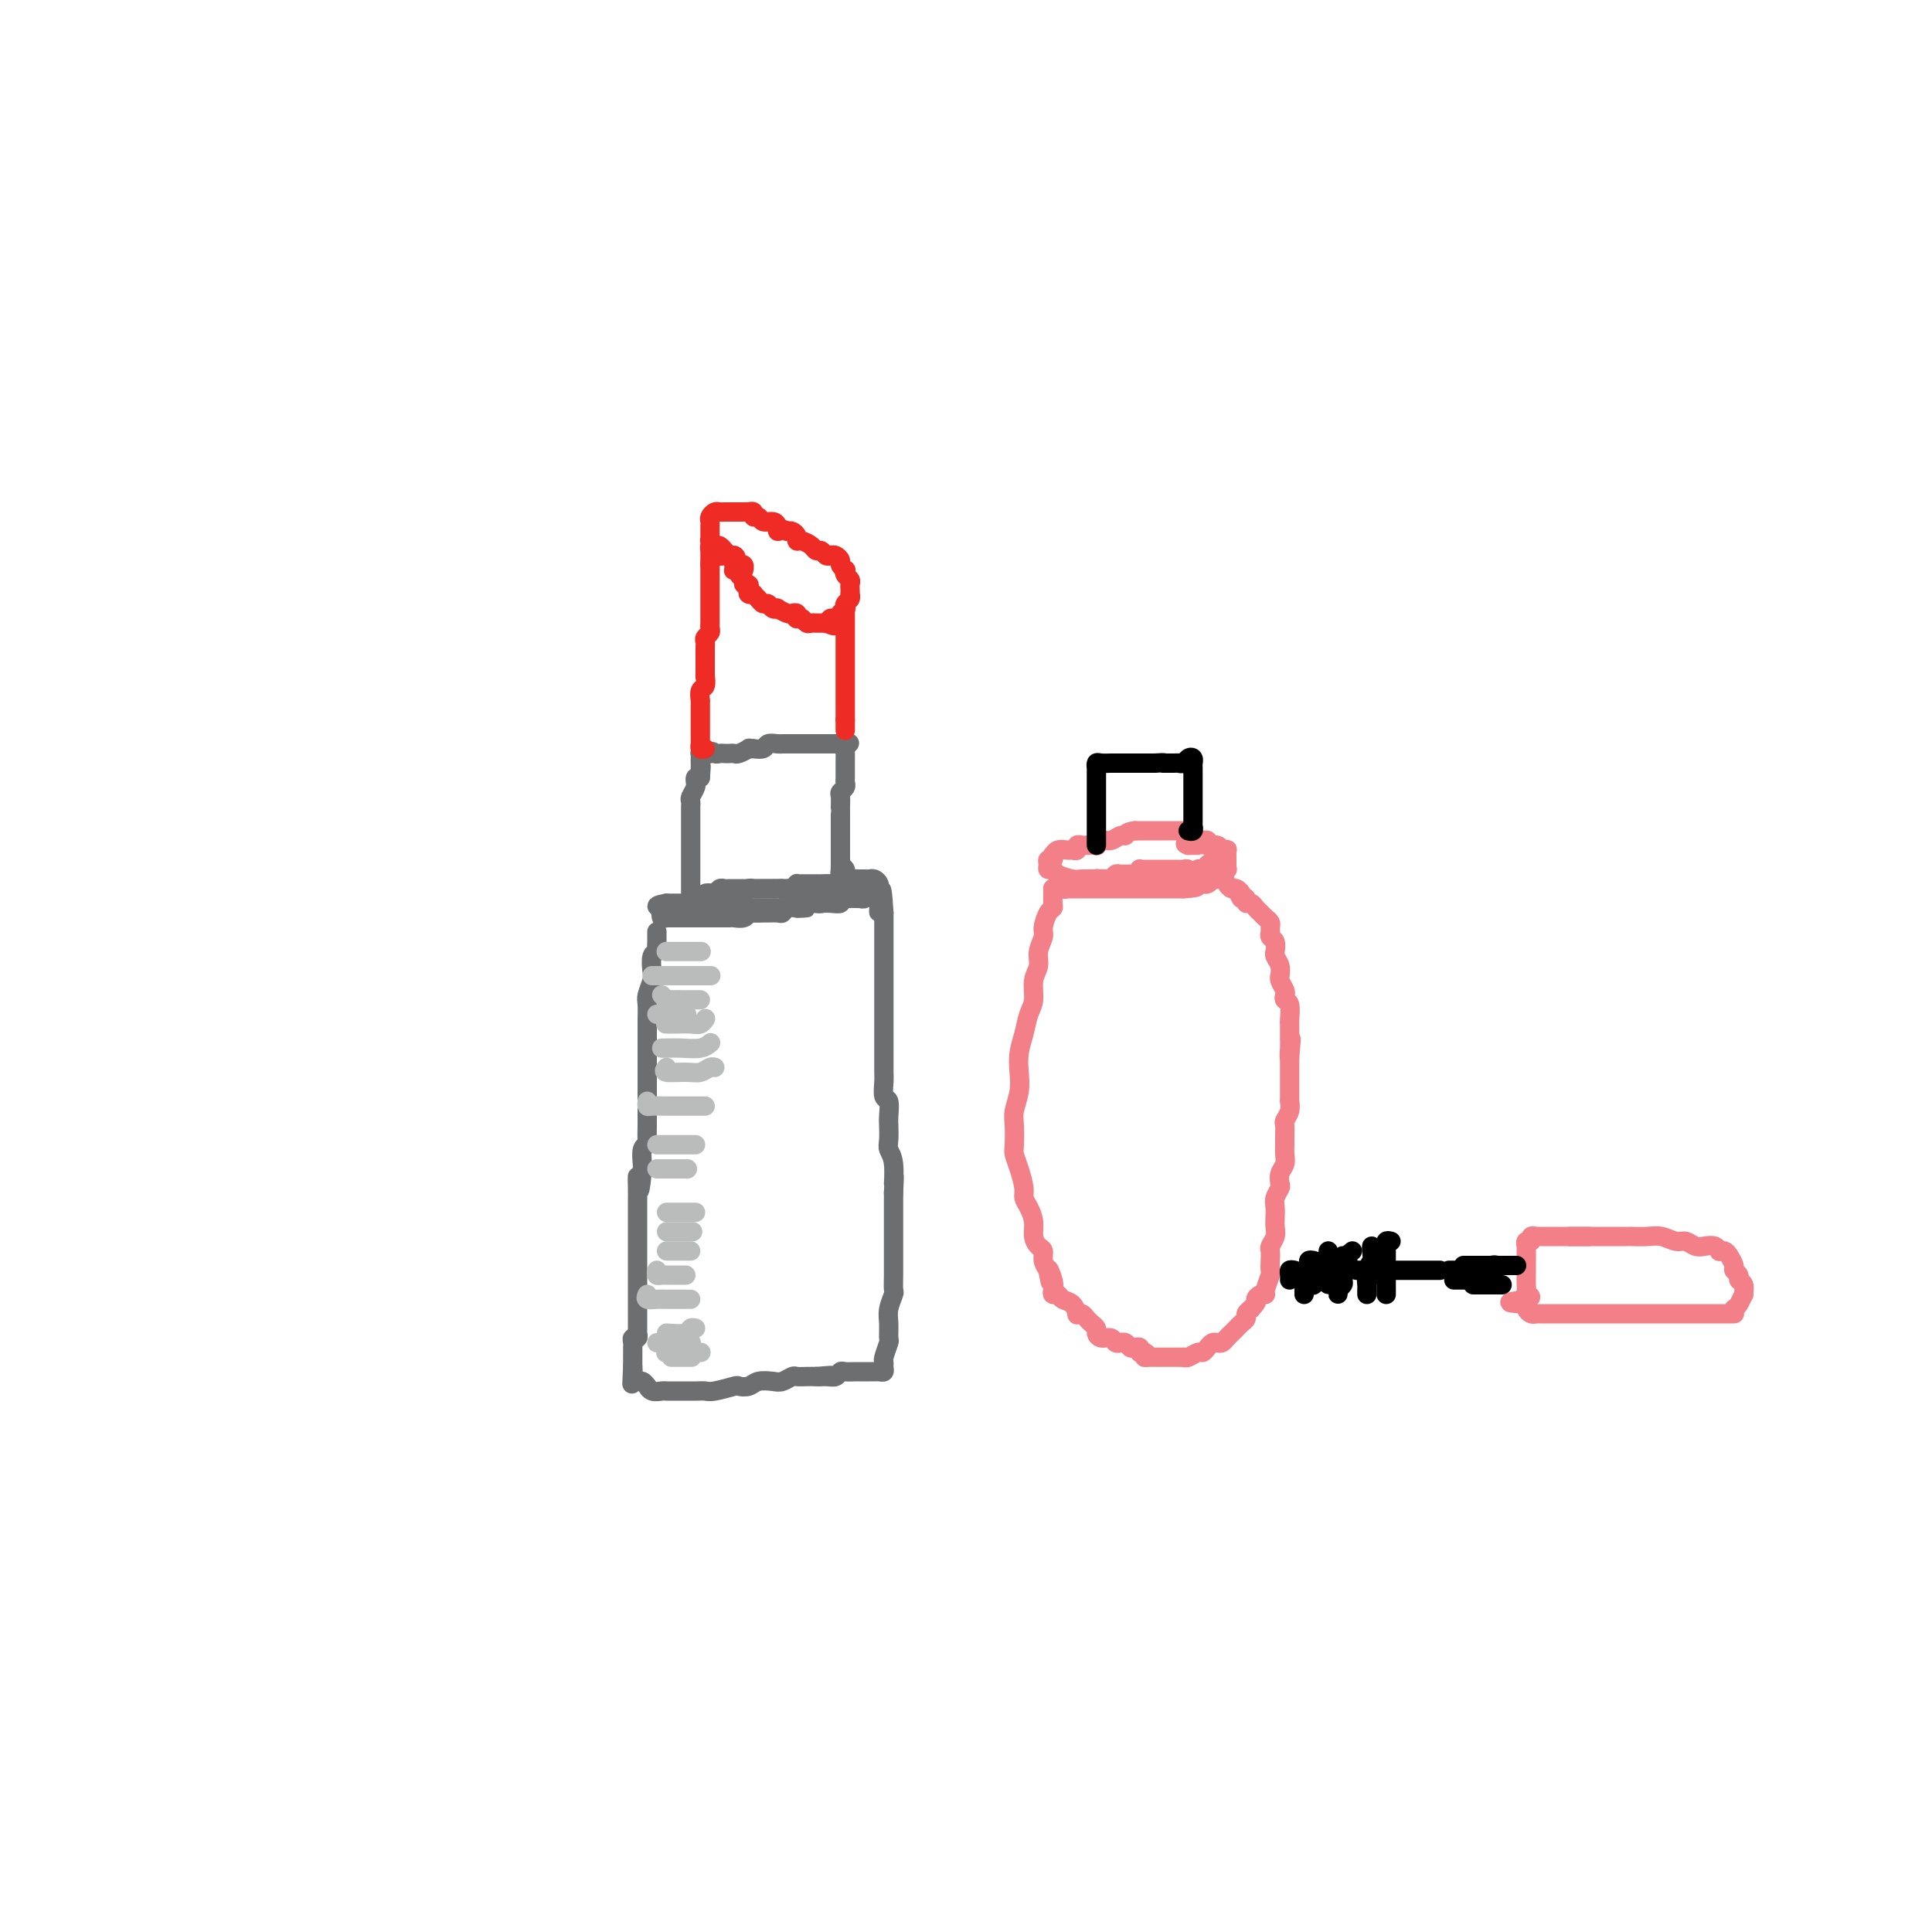 <svg viewBox='0 0 400 400' version='1.1' xmlns='http://www.w3.org/2000/svg' xmlns:xlink='http://www.w3.org/1999/xlink'><g fill='none' stroke='rgb(109,110,112)' stroke-width='4' stroke-linecap='round' stroke-linejoin='round'><path d='M136,193c0.001,-0.089 0.001,-0.178 0,0c-0.001,0.178 -0.004,0.623 0,1c0.004,0.377 0.015,0.685 0,1c-0.015,0.315 -0.056,0.635 0,1c0.056,0.365 0.207,0.773 0,1c-0.207,0.227 -0.774,0.272 -1,1c-0.226,0.728 -0.113,2.139 0,3c0.113,0.861 0.226,1.170 0,2c-0.226,0.830 -0.793,2.180 -1,3c-0.207,0.820 -0.056,1.112 0,2c0.056,0.888 0.015,2.374 0,3c-0.015,0.626 -0.004,0.394 0,1c0.004,0.606 0.001,2.052 0,3c-0.001,0.948 -0.000,1.400 0,2c0.000,0.600 0.000,1.349 0,2c-0.000,0.651 -0.000,1.204 0,2c0.000,0.796 0.000,1.836 0,3c-0.000,1.164 -0.000,2.452 0,3c0.000,0.548 0.001,0.357 0,1c-0.001,0.643 -0.004,2.121 0,3c0.004,0.879 0.015,1.160 0,2c-0.015,0.840 -0.057,2.239 0,3c0.057,0.761 0.211,0.884 0,1c-0.211,0.116 -0.788,0.223 -1,1c-0.212,0.777 -0.061,2.222 0,3c0.061,0.778 0.030,0.889 0,1'/><path d='M133,242c-0.691,7.937 -0.917,3.281 -1,2c-0.083,-1.281 -0.022,0.813 0,2c0.022,1.187 0.006,1.468 0,2c-0.006,0.532 -0.002,1.316 0,2c0.002,0.684 0.000,1.269 0,2c-0.000,0.731 -0.000,1.608 0,2c0.000,0.392 0.000,0.298 0,1c-0.000,0.702 -0.000,2.201 0,3c0.000,0.799 0.000,0.899 0,1c-0.000,0.101 -0.000,0.203 0,1c0.000,0.797 0.000,2.289 0,3c-0.000,0.711 -0.000,0.641 0,1c0.000,0.359 0.000,1.148 0,2c-0.000,0.852 -0.000,1.766 0,2c0.000,0.234 0.000,-0.214 0,0c-0.000,0.214 -0.000,1.090 0,2c0.000,0.910 0.001,1.856 0,2c-0.001,0.144 -0.004,-0.512 0,0c0.004,0.512 0.015,2.193 0,3c-0.015,0.807 -0.057,0.741 0,1c0.057,0.259 0.211,0.843 0,1c-0.211,0.157 -0.789,-0.112 -1,0c-0.211,0.112 -0.057,0.603 0,1c0.057,0.397 0.015,0.698 0,1c-0.015,0.302 -0.004,0.606 0,1c0.004,0.394 0.001,0.879 0,1c-0.001,0.121 -0.000,-0.121 0,0c0.000,0.121 0.000,0.606 0,1c-0.000,0.394 -0.000,0.697 0,1'/><path d='M131,283c-0.313,6.504 -0.095,2.263 0,1c0.095,-1.263 0.068,0.450 0,1c-0.068,0.550 -0.176,-0.064 0,0c0.176,0.064 0.638,0.806 1,1c0.362,0.194 0.626,-0.158 1,0c0.374,0.158 0.860,0.827 1,1c0.140,0.173 -0.065,-0.150 0,0c0.065,0.150 0.401,0.772 1,1c0.599,0.228 1.462,0.061 2,0c0.538,-0.061 0.749,-0.017 1,0c0.251,0.017 0.540,0.005 1,0c0.460,-0.005 1.090,-0.005 2,0c0.910,0.005 2.098,0.015 3,0c0.902,-0.015 1.516,-0.056 2,0c0.484,0.056 0.839,0.207 2,0c1.161,-0.207 3.130,-0.774 4,-1c0.870,-0.226 0.641,-0.112 1,0c0.359,0.112 1.304,0.222 2,0c0.696,-0.222 1.141,-0.778 2,-1c0.859,-0.222 2.131,-0.112 3,0c0.869,0.112 1.335,0.226 2,0c0.665,-0.226 1.529,-0.793 2,-1c0.471,-0.207 0.550,-0.056 1,0c0.450,0.056 1.271,0.016 2,0c0.729,-0.016 1.364,-0.008 2,0'/><path d='M169,285c5.454,-0.460 2.090,-0.109 1,0c-1.090,0.109 0.093,-0.023 1,0c0.907,0.023 1.537,0.202 2,0c0.463,-0.202 0.758,-0.786 1,-1c0.242,-0.214 0.432,-0.057 1,0c0.568,0.057 1.514,0.015 2,0c0.486,-0.015 0.512,-0.003 1,0c0.488,0.003 1.437,-0.002 2,0c0.563,0.002 0.740,0.011 1,0c0.260,-0.011 0.605,-0.042 1,0c0.395,0.042 0.842,0.158 1,0c0.158,-0.158 0.028,-0.590 0,-1c-0.028,-0.410 0.045,-0.798 0,-1c-0.045,-0.202 -0.209,-0.216 0,-1c0.209,-0.784 0.792,-2.336 1,-3c0.208,-0.664 0.042,-0.439 0,-1c-0.042,-0.561 0.041,-1.909 0,-3c-0.041,-1.091 -0.207,-1.924 0,-3c0.207,-1.076 0.788,-2.395 1,-3c0.212,-0.605 0.057,-0.497 0,-1c-0.057,-0.503 -0.015,-1.618 0,-3c0.015,-1.382 0.004,-3.031 0,-4c-0.004,-0.969 -0.001,-1.257 0,-2c0.001,-0.743 0.000,-1.941 0,-3c-0.000,-1.059 -0.000,-1.977 0,-3c0.000,-1.023 0.000,-2.149 0,-3c-0.000,-0.851 -0.000,-1.425 0,-2'/><path d='M185,247c0.293,-5.977 0.026,-2.421 0,-2c-0.026,0.421 0.189,-2.294 0,-4c-0.189,-1.706 -0.782,-2.401 -1,-3c-0.218,-0.599 -0.062,-1.100 0,-2c0.062,-0.900 0.031,-2.199 0,-3c-0.031,-0.801 -0.061,-1.106 0,-2c0.061,-0.894 0.212,-2.379 0,-3c-0.212,-0.621 -0.789,-0.380 -1,-1c-0.211,-0.620 -0.057,-2.102 0,-3c0.057,-0.898 0.015,-1.212 0,-2c-0.015,-0.788 -0.004,-2.049 0,-3c0.004,-0.951 0.001,-1.591 0,-2c-0.001,-0.409 -0.000,-0.585 0,-1c0.000,-0.415 0.000,-1.067 0,-2c-0.000,-0.933 -0.000,-2.147 0,-3c0.000,-0.853 0.000,-1.345 0,-2c-0.000,-0.655 -0.000,-1.474 0,-2c0.000,-0.526 0.000,-0.759 0,-1c-0.000,-0.241 -0.000,-0.489 0,-1c0.000,-0.511 0.000,-1.286 0,-2c-0.000,-0.714 -0.000,-1.366 0,-2c0.000,-0.634 0.000,-1.248 0,-2c-0.000,-0.752 -0.000,-1.640 0,-2c0.000,-0.360 0.000,-0.191 0,0c-0.000,0.191 -0.000,0.403 0,0c0.000,-0.403 0.000,-1.421 0,-2c-0.000,-0.579 -0.000,-0.719 0,-1c0.000,-0.281 0.000,-0.704 0,-1c-0.000,-0.296 -0.000,-0.464 0,-1c0.000,-0.536 0.000,-1.439 0,-2c-0.000,-0.561 0.000,-0.781 0,-1'/><path d='M183,189c-0.536,-9.152 -0.876,-3.031 -1,-1c-0.124,2.031 -0.034,-0.030 0,-1c0.034,-0.970 0.010,-0.851 0,-1c-0.010,-0.149 -0.006,-0.565 0,-1c0.006,-0.435 0.013,-0.887 0,-1c-0.013,-0.113 -0.044,0.113 0,0c0.044,-0.113 0.165,-0.566 0,-1c-0.165,-0.434 -0.617,-0.848 -1,-1c-0.383,-0.152 -0.698,-0.041 -1,0c-0.302,0.041 -0.591,0.011 -1,0c-0.409,-0.011 -0.937,-0.004 -1,0c-0.063,0.004 0.338,0.005 0,0c-0.338,-0.005 -1.417,-0.015 -2,0c-0.583,0.015 -0.671,0.057 -1,0c-0.329,-0.057 -0.899,-0.211 -1,0c-0.101,0.211 0.267,0.789 0,1c-0.267,0.211 -1.171,0.057 -2,0c-0.829,-0.057 -1.585,-0.015 -2,0c-0.415,0.015 -0.489,0.003 -1,0c-0.511,-0.003 -1.460,0.002 -2,0c-0.540,-0.002 -0.670,-0.011 -1,0c-0.330,0.011 -0.858,0.041 -1,0c-0.142,-0.041 0.102,-0.155 0,0c-0.102,0.155 -0.551,0.577 -1,1'/><path d='M164,184c-2.721,0.309 -2.024,0.083 -2,0c0.024,-0.083 -0.624,-0.022 -1,0c-0.376,0.022 -0.478,0.006 -1,0c-0.522,-0.006 -1.463,-0.002 -2,0c-0.537,0.002 -0.669,0.000 -1,0c-0.331,-0.000 -0.862,-0.000 -1,0c-0.138,0.000 0.118,0.000 0,0c-0.118,-0.000 -0.609,-0.000 -1,0c-0.391,0.000 -0.682,0.000 -1,0c-0.318,-0.000 -0.663,-0.001 -1,0c-0.337,0.001 -0.668,0.004 -1,0c-0.332,-0.004 -0.666,-0.015 -1,0c-0.334,0.015 -0.666,0.056 -1,0c-0.334,-0.056 -0.668,-0.207 -1,0c-0.332,0.207 -0.663,0.773 -1,1c-0.337,0.227 -0.682,0.114 -1,0c-0.318,-0.114 -0.611,-0.228 -1,0c-0.389,0.228 -0.874,0.797 -1,1c-0.126,0.203 0.107,0.040 0,0c-0.107,-0.040 -0.553,0.042 -1,0c-0.447,-0.042 -0.894,-0.207 -1,0c-0.106,0.207 0.130,0.788 0,1c-0.130,0.212 -0.626,0.057 -1,0c-0.374,-0.057 -0.626,-0.015 -1,0c-0.374,0.015 -0.871,0.004 -1,0c-0.129,-0.004 0.110,-0.001 0,0c-0.110,0.001 -0.568,0.000 -1,0c-0.432,-0.000 -0.838,-0.000 -1,0c-0.162,0.000 -0.081,0.000 0,0'/><path d='M138,187c-3.962,0.708 -0.866,0.978 0,1c0.866,0.022 -0.496,-0.204 -1,0c-0.504,0.204 -0.150,0.839 0,1c0.150,0.161 0.096,-0.153 0,0c-0.096,0.153 -0.234,0.773 0,1c0.234,0.227 0.840,0.061 1,0c0.160,-0.061 -0.127,-0.016 0,0c0.127,0.016 0.668,0.004 1,0c0.332,-0.004 0.456,-0.001 1,0c0.544,0.001 1.509,0.000 2,0c0.491,-0.000 0.506,-0.000 1,0c0.494,0.000 1.465,-0.000 2,0c0.535,0.000 0.633,0.001 1,0c0.367,-0.001 1.002,-0.004 2,0c0.998,0.004 2.360,0.015 3,0c0.640,-0.015 0.557,-0.057 1,0c0.443,0.057 1.413,0.211 2,0c0.587,-0.211 0.791,-0.789 1,-1c0.209,-0.211 0.423,-0.056 1,0c0.577,0.056 1.516,0.011 2,0c0.484,-0.011 0.514,0.011 1,0c0.486,-0.011 1.429,-0.054 2,0c0.571,0.054 0.769,0.207 1,0c0.231,-0.207 0.495,-0.773 1,-1c0.505,-0.227 1.253,-0.113 2,0'/><path d='M165,188c4.217,-0.249 0.761,0.130 0,0c-0.761,-0.130 1.175,-0.767 2,-1c0.825,-0.233 0.540,-0.061 1,0c0.460,0.061 1.663,0.013 2,0c0.337,-0.013 -0.194,0.011 0,0c0.194,-0.011 1.113,-0.055 2,0c0.887,0.055 1.743,0.211 2,0c0.257,-0.211 -0.085,-0.789 0,-1c0.085,-0.211 0.596,-0.057 1,0c0.404,0.057 0.701,0.016 1,0c0.299,-0.016 0.601,-0.008 1,0c0.399,0.008 0.895,0.017 1,0c0.105,-0.017 -0.182,-0.061 0,0c0.182,0.061 0.834,0.227 1,0c0.166,-0.227 -0.154,-0.845 0,-1c0.154,-0.155 0.782,0.155 1,0c0.218,-0.155 0.027,-0.774 0,-1c-0.027,-0.226 0.112,-0.061 0,0c-0.112,0.061 -0.473,0.016 -1,0c-0.527,-0.016 -1.219,-0.004 -2,0c-0.781,0.004 -1.651,0.001 -2,0c-0.349,-0.001 -0.176,-0.000 -1,0c-0.824,0.000 -2.643,0.000 -4,0c-1.357,-0.000 -2.250,-0.000 -3,0c-0.750,0.000 -1.357,0.000 -2,0c-0.643,-0.000 -1.321,-0.000 -2,0'/><path d='M163,184c-2.930,0.001 -1.755,0.004 -2,0c-0.245,-0.004 -1.911,-0.015 -3,0c-1.089,0.015 -1.601,0.057 -2,0c-0.399,-0.057 -0.684,-0.211 -1,0c-0.316,0.211 -0.662,0.789 -1,1c-0.338,0.211 -0.668,0.057 -1,0c-0.332,-0.057 -0.666,-0.015 -1,0c-0.334,0.015 -0.668,0.003 -1,0c-0.332,-0.003 -0.661,0.003 -1,0c-0.339,-0.003 -0.687,-0.015 -1,0c-0.313,0.015 -0.591,0.055 -1,0c-0.409,-0.055 -0.950,-0.207 -1,0c-0.050,0.207 0.389,0.773 0,1c-0.389,0.227 -1.607,0.113 -2,0c-0.393,-0.113 0.040,-0.226 0,0c-0.040,0.226 -0.551,0.793 -1,1c-0.449,0.207 -0.836,0.056 -1,0c-0.164,-0.056 -0.106,-0.015 0,0c0.106,0.015 0.259,0.004 0,0c-0.259,-0.004 -0.931,-0.001 -1,0c-0.069,0.001 0.466,0.001 1,0'/><path d='M143,187c-3.237,0.691 -1.330,0.917 0,1c1.330,0.083 2.084,0.022 3,0c0.916,-0.022 1.993,-0.006 3,0c1.007,0.006 1.942,0.001 3,0c1.058,-0.001 2.238,0.001 3,0c0.762,-0.001 1.107,-0.004 2,0c0.893,0.004 2.334,0.015 3,0c0.666,-0.015 0.559,-0.057 1,0c0.441,0.057 1.432,0.211 2,0c0.568,-0.211 0.715,-0.789 1,-1c0.285,-0.211 0.708,-0.056 1,0c0.292,0.056 0.454,0.011 1,0c0.546,-0.011 1.477,0.011 2,0c0.523,-0.011 0.637,-0.055 1,0c0.363,0.055 0.974,0.211 1,0c0.026,-0.211 -0.531,-0.788 -1,-1c-0.469,-0.212 -0.848,-0.061 -1,0c-0.152,0.061 -0.076,0.030 0,0'/><path d='M143,187c-0.000,-0.341 -0.000,-0.682 0,-1c0.000,-0.318 0.000,-0.613 0,-1c-0.000,-0.387 -0.000,-0.864 0,-1c0.000,-0.136 0.000,0.071 0,0c-0.000,-0.071 -0.000,-0.418 0,-1c0.000,-0.582 0.000,-1.399 0,-2c-0.000,-0.601 -0.000,-0.987 0,-1c0.000,-0.013 0.000,0.348 0,0c-0.000,-0.348 -0.000,-1.403 0,-2c0.000,-0.597 0.000,-0.736 0,-1c-0.000,-0.264 -0.000,-0.653 0,-1c0.000,-0.347 0.000,-0.653 0,-1c-0.000,-0.347 -0.000,-0.736 0,-1c0.000,-0.264 0.000,-0.403 0,-1c-0.000,-0.597 -0.000,-1.652 0,-2c0.000,-0.348 0.000,0.012 0,0c-0.000,-0.012 -0.000,-0.395 0,-1c0.000,-0.605 0.000,-1.433 0,-2c-0.000,-0.567 -0.001,-0.872 0,-1c0.001,-0.128 0.004,-0.079 0,0c-0.004,0.079 -0.015,0.189 0,0c0.015,-0.189 0.057,-0.677 0,-1c-0.057,-0.323 -0.212,-0.483 0,-1c0.212,-0.517 0.792,-1.393 1,-2c0.208,-0.607 0.046,-0.946 0,-1c-0.046,-0.054 0.026,0.178 0,0c-0.026,-0.178 -0.150,-0.765 0,-1c0.150,-0.235 0.575,-0.117 1,0'/><path d='M145,161c0.309,-4.205 0.083,-1.718 0,-1c-0.083,0.718 -0.022,-0.333 0,-1c0.022,-0.667 0.005,-0.949 0,-1c-0.005,-0.051 0.001,0.130 0,0c-0.001,-0.130 -0.011,-0.571 0,-1c0.011,-0.429 0.042,-0.847 0,-1c-0.042,-0.153 -0.155,-0.041 0,0c0.155,0.041 0.580,0.011 1,0c0.420,-0.011 0.834,-0.003 1,0c0.166,0.003 0.083,0.002 0,0'/><path d='M147,156c0.488,-0.774 0.708,-0.208 1,0c0.292,0.208 0.654,0.057 1,0c0.346,-0.057 0.675,-0.019 1,0c0.325,0.019 0.646,0.019 1,0c0.354,-0.019 0.740,-0.058 1,0c0.260,0.058 0.393,0.211 1,0c0.607,-0.211 1.686,-0.788 2,-1c0.314,-0.212 -0.138,-0.061 0,0c0.138,0.061 0.867,0.030 1,0c0.133,-0.030 -0.328,-0.061 0,0c0.328,0.061 1.445,0.212 2,0c0.555,-0.212 0.547,-0.789 1,-1c0.453,-0.211 1.365,-0.057 2,0c0.635,0.057 0.992,0.015 1,0c0.008,-0.015 -0.334,-0.004 0,0c0.334,0.004 1.346,0.001 2,0c0.654,-0.001 0.952,-0.000 1,0c0.048,0.000 -0.155,0.000 0,0c0.155,-0.000 0.668,-0.000 1,0c0.332,0.000 0.484,0.000 1,0c0.516,-0.000 1.395,-0.000 2,0c0.605,0.000 0.935,0.000 1,0c0.065,-0.000 -0.137,-0.000 0,0c0.137,0.000 0.611,0.000 1,0c0.389,-0.000 0.692,-0.000 1,0c0.308,0.000 0.621,0.000 1,0c0.379,-0.000 0.822,-0.000 1,0c0.178,0.000 0.089,0.000 0,0'/><path d='M174,154c4.116,-0.297 0.907,-0.038 0,0c-0.907,0.038 0.489,-0.144 1,0c0.511,0.144 0.137,0.615 0,1c-0.137,0.385 -0.037,0.684 0,1c0.037,0.316 0.010,0.648 0,1c-0.010,0.352 -0.002,0.724 0,1c0.002,0.276 -0.003,0.455 0,1c0.003,0.545 0.015,1.454 0,2c-0.015,0.546 -0.057,0.728 0,1c0.057,0.272 0.211,0.633 0,1c-0.211,0.367 -0.789,0.742 -1,1c-0.211,0.258 -0.057,0.401 0,1c0.057,0.599 0.015,1.653 0,2c-0.015,0.347 -0.004,-0.013 0,0c0.004,0.013 0.001,0.399 0,1c-0.001,0.601 -0.000,1.417 0,2c0.000,0.583 0.000,0.934 0,1c-0.000,0.066 -0.000,-0.151 0,0c0.000,0.151 0.000,0.670 0,1c-0.000,0.330 -0.000,0.470 0,1c0.000,0.530 0.000,1.452 0,2c-0.000,0.548 -0.000,0.724 0,1c0.000,0.276 0.000,0.651 0,1c-0.000,0.349 -0.000,0.671 0,1c0.000,0.329 0.000,0.664 0,1'/><path d='M174,179c-0.062,4.107 -0.216,1.875 0,1c0.216,-0.875 0.804,-0.392 1,0c0.196,0.392 0.001,0.693 0,1c-0.001,0.307 0.192,0.621 0,1c-0.192,0.379 -0.769,0.823 -1,1c-0.231,0.177 -0.115,0.089 0,0'/></g>
<g fill='none' stroke='rgb(238,43,36)' stroke-width='4' stroke-linecap='round' stroke-linejoin='round'><path d='M146,155c-0.423,0.120 -0.845,0.239 -1,0c-0.155,-0.239 -0.041,-0.838 0,-1c0.041,-0.162 0.011,0.111 0,0c-0.011,-0.111 -0.003,-0.608 0,-1c0.003,-0.392 0.001,-0.679 0,-1c-0.001,-0.321 -0.000,-0.678 0,-1c0.000,-0.322 0.000,-0.611 0,-1c-0.000,-0.389 0.000,-0.877 0,-1c-0.000,-0.123 -0.000,0.121 0,0c0.000,-0.121 0.000,-0.605 0,-1c-0.000,-0.395 -0.001,-0.701 0,-1c0.001,-0.299 0.004,-0.590 0,-1c-0.004,-0.410 -0.015,-0.940 0,-1c0.015,-0.060 0.057,0.351 0,0c-0.057,-0.351 -0.211,-1.465 0,-2c0.211,-0.535 0.788,-0.490 1,-1c0.212,-0.510 0.061,-1.574 0,-2c-0.061,-0.426 -0.030,-0.213 0,0'/><path d='M146,140c-0.000,-2.442 -0.000,-1.046 0,-1c0.000,0.046 0.000,-1.259 0,-2c-0.000,-0.741 -0.000,-0.920 0,-1c0.000,-0.080 0.000,-0.063 0,0c-0.000,0.063 -0.001,0.172 0,0c0.001,-0.172 0.004,-0.623 0,-1c-0.004,-0.377 -0.015,-0.679 0,-1c0.015,-0.321 0.057,-0.662 0,-1c-0.057,-0.338 -0.211,-0.673 0,-1c0.211,-0.327 0.789,-0.647 1,-1c0.211,-0.353 0.057,-0.740 0,-1c-0.057,-0.260 -0.015,-0.395 0,-1c0.015,-0.605 0.004,-1.682 0,-2c-0.004,-0.318 -0.001,0.122 0,0c0.001,-0.122 0.000,-0.807 0,-1c-0.000,-0.193 -0.000,0.107 0,0c0.000,-0.107 0.000,-0.620 0,-1c-0.000,-0.380 -0.000,-0.627 0,-1c0.000,-0.373 0.000,-0.874 0,-1c-0.000,-0.126 -0.000,0.121 0,0c0.000,-0.121 0.000,-0.611 0,-1c-0.000,-0.389 -0.000,-0.678 0,-1c0.000,-0.322 0.000,-0.677 0,-1c-0.000,-0.323 -0.000,-0.612 0,-1c0.000,-0.388 0.000,-0.874 0,-1c-0.000,-0.126 -0.000,0.107 0,0c0.000,-0.107 0.000,-0.553 0,-1'/><path d='M147,117c0.155,-3.802 0.041,-1.807 0,-1c-0.041,0.807 -0.011,0.428 0,0c0.011,-0.428 0.002,-0.903 0,-1c-0.002,-0.097 0.002,0.185 0,0c-0.002,-0.185 -0.012,-0.835 0,-1c0.012,-0.165 0.046,0.156 0,0c-0.046,-0.156 -0.171,-0.789 0,-1c0.171,-0.211 0.637,-0.000 1,0c0.363,0.000 0.622,-0.210 1,0c0.378,0.210 0.874,0.840 1,1c0.126,0.160 -0.120,-0.149 0,0c0.120,0.149 0.606,0.757 1,1c0.394,0.243 0.697,0.122 1,0'/><path d='M152,115c0.775,0.337 0.212,0.678 0,1c-0.212,0.322 -0.072,0.625 0,1c0.072,0.375 0.076,0.821 0,1c-0.076,0.179 -0.232,0.090 0,0c0.232,-0.090 0.850,-0.183 1,0c0.150,0.183 -0.170,0.640 0,1c0.170,0.360 0.829,0.622 1,1c0.171,0.378 -0.146,0.872 0,1c0.146,0.128 0.756,-0.110 1,0c0.244,0.110 0.121,0.568 0,1c-0.121,0.432 -0.240,0.838 0,1c0.240,0.162 0.838,0.081 1,0c0.162,-0.081 -0.112,-0.162 0,0c0.112,0.162 0.609,0.565 1,1c0.391,0.435 0.677,0.900 1,1c0.323,0.100 0.682,-0.166 1,0c0.318,0.166 0.596,0.763 1,1c0.404,0.237 0.935,0.115 1,0c0.065,-0.115 -0.336,-0.223 0,0c0.336,0.223 1.410,0.778 2,1c0.590,0.222 0.697,0.111 1,0c0.303,-0.111 0.802,-0.222 1,0c0.198,0.222 0.095,0.777 0,1c-0.095,0.223 -0.180,0.112 0,0c0.180,-0.112 0.627,-0.226 1,0c0.373,0.226 0.674,0.793 1,1c0.326,0.207 0.679,0.056 1,0c0.321,-0.056 0.612,-0.015 1,0c0.388,0.015 0.874,0.004 1,0c0.126,-0.004 -0.107,-0.001 0,0c0.107,0.001 0.553,0.001 1,0'/><path d='M171,129c2.714,0.993 1.498,0.476 1,0c-0.498,-0.476 -0.278,-0.911 0,-1c0.278,-0.089 0.614,0.168 1,0c0.386,-0.168 0.822,-0.762 1,-1c0.178,-0.238 0.099,-0.119 0,0c-0.099,0.119 -0.219,0.239 0,0c0.219,-0.239 0.777,-0.839 1,-1c0.223,-0.161 0.112,0.115 0,0c-0.112,-0.115 -0.226,-0.622 0,-1c0.226,-0.378 0.792,-0.626 1,-1c0.208,-0.374 0.057,-0.874 0,-1c-0.057,-0.126 -0.019,0.121 0,0c0.019,-0.121 0.019,-0.611 0,-1c-0.019,-0.389 -0.057,-0.678 0,-1c0.057,-0.322 0.207,-0.678 0,-1c-0.207,-0.322 -0.773,-0.611 -1,-1c-0.227,-0.389 -0.116,-0.878 0,-1c0.116,-0.122 0.238,0.125 0,0c-0.238,-0.125 -0.837,-0.621 -1,-1c-0.163,-0.379 0.111,-0.641 0,-1c-0.111,-0.359 -0.607,-0.813 -1,-1c-0.393,-0.187 -0.682,-0.105 -1,0c-0.318,0.105 -0.666,0.234 -1,0c-0.334,-0.234 -0.654,-0.833 -1,-1c-0.346,-0.167 -0.719,0.096 -1,0c-0.281,-0.096 -0.471,-0.551 -1,-1c-0.529,-0.449 -1.399,-0.891 -2,-1c-0.601,-0.109 -0.934,0.115 -1,0c-0.066,-0.115 0.136,-0.569 0,-1c-0.136,-0.431 -0.610,-0.837 -1,-1c-0.390,-0.163 -0.695,-0.081 -1,0'/><path d='M163,110c-2.318,-1.194 -2.112,-0.180 -2,0c0.112,0.180 0.131,-0.472 0,-1c-0.131,-0.528 -0.412,-0.930 -1,-1c-0.588,-0.070 -1.482,0.191 -2,0c-0.518,-0.191 -0.659,-0.836 -1,-1c-0.341,-0.164 -0.883,0.152 -1,0c-0.117,-0.152 0.189,-0.773 0,-1c-0.189,-0.227 -0.873,-0.061 -1,0c-0.127,0.061 0.303,0.016 0,0c-0.303,-0.016 -1.338,-0.004 -2,0c-0.662,0.004 -0.951,0.001 -1,0c-0.049,-0.001 0.142,-0.001 0,0c-0.142,0.001 -0.616,0.003 -1,0c-0.384,-0.003 -0.677,-0.012 -1,0c-0.323,0.012 -0.675,0.044 -1,0c-0.325,-0.044 -0.623,-0.166 -1,0c-0.377,0.166 -0.833,0.618 -1,1c-0.167,0.382 -0.045,0.693 0,1c0.045,0.307 0.012,0.608 0,1c-0.012,0.392 -0.004,0.873 0,1c0.004,0.127 0.004,-0.102 0,0c-0.004,0.102 -0.011,0.534 0,1c0.011,0.466 0.041,0.966 0,1c-0.041,0.034 -0.152,-0.397 0,0c0.152,0.397 0.565,1.623 1,2c0.435,0.377 0.890,-0.095 1,0c0.110,0.095 -0.124,0.756 0,1c0.124,0.244 0.607,0.070 1,0c0.393,-0.070 0.697,-0.035 1,0'/><path d='M151,115c0.842,1.480 0.947,1.180 1,1c0.053,-0.180 0.053,-0.241 0,0c-0.053,0.241 -0.158,0.783 0,1c0.158,0.217 0.578,0.110 1,0c0.422,-0.110 0.844,-0.222 1,0c0.156,0.222 0.044,0.778 0,1c-0.044,0.222 -0.022,0.111 0,0'/><path d='M175,126c0.000,0.449 0.000,0.897 0,1c0.000,0.103 0.000,-0.141 0,0c0.000,0.141 0.000,0.667 0,1c0.000,0.333 0.000,0.474 0,1c0.000,0.526 0.000,1.437 0,2c0.000,0.563 0.000,0.777 0,1c0.000,0.223 0.000,0.454 0,1c0.000,0.546 0.000,1.407 0,2c0.000,0.593 0.000,0.920 0,1c0.000,0.080 0.000,-0.085 0,0c0.000,0.085 0.000,0.422 0,1c0.000,0.578 0.000,1.398 0,2c0.000,0.602 0.000,0.987 0,1c0.000,0.013 -0.000,-0.346 0,0c0.000,0.346 0.000,1.398 0,2c0.000,0.602 0.000,0.754 0,1c0.000,0.246 0.000,0.587 0,1c0.000,0.413 0.000,0.898 0,1c0.000,0.102 0.000,-0.180 0,0c0.000,0.180 0.000,0.823 0,1c0.000,0.177 0.000,-0.110 0,0c0.000,0.110 0.000,0.617 0,1c0.000,0.383 0.000,0.642 0,1c0.000,0.358 0.000,0.817 0,1c0.000,0.183 0.000,0.092 0,0'/><path d='M175,149c0.000,3.726 0.000,1.542 0,1c0.000,-0.542 0.000,0.560 0,1c0.000,0.440 0.000,0.220 0,0'/></g>
<g fill='none' stroke='rgb(186,187,187)' stroke-width='4' stroke-linecap='round' stroke-linejoin='round'><path d='M138,197c-0.064,0.000 -0.129,0.000 0,0c0.129,0.000 0.451,0.000 1,0c0.549,0.000 1.324,0.000 2,0c0.676,0.000 1.253,0.000 2,0c0.747,-0.000 1.663,0.000 2,0c0.337,-0.000 0.096,0.000 0,0c-0.096,0.000 -0.048,0.000 0,0'/><path d='M135,202c0.192,0.000 0.385,0.000 1,0c0.615,0.000 1.653,0.000 3,0c1.347,-0.000 3.002,0.000 4,0c0.998,0.000 1.340,0.000 2,0c0.660,-0.000 1.639,0.000 2,0c0.361,-0.000 0.103,-0.000 0,0c-0.103,0.000 -0.052,0.000 0,0'/><path d='M137,206c0.386,0.423 0.773,0.845 1,1c0.227,0.155 0.296,0.041 1,0c0.704,-0.041 2.044,-0.011 3,0c0.956,0.011 1.526,0.003 2,0c0.474,-0.003 0.850,-0.001 1,0c0.150,0.001 0.075,0.000 0,0'/><path d='M136,210c0.679,0.000 1.357,0.000 2,0c0.643,0.000 1.250,0.000 2,0c0.750,0.000 1.643,0.000 2,0c0.357,0.000 0.179,0.000 0,0'/><path d='M138,212c-0.150,-0.002 -0.299,-0.004 0,0c0.299,0.004 1.047,0.015 2,0c0.953,-0.015 2.111,-0.056 3,0c0.889,0.056 1.509,0.207 2,0c0.491,-0.207 0.855,-0.774 1,-1c0.145,-0.226 0.073,-0.113 0,0'/><path d='M137,217c0.188,0.008 0.376,0.016 1,0c0.624,-0.016 1.683,-0.056 3,0c1.317,0.056 2.893,0.207 4,0c1.107,-0.207 1.745,-0.774 2,-1c0.255,-0.226 0.128,-0.113 0,0'/><path d='M138,221c-0.376,0.431 -0.752,0.862 0,1c0.752,0.138 2.632,-0.015 4,0c1.368,0.015 2.222,0.200 3,0c0.778,-0.200 1.479,-0.785 2,-1c0.521,-0.215 0.863,-0.062 1,0c0.137,0.062 0.068,0.031 0,0'/><path d='M134,228c-0.049,0.423 -0.098,0.845 0,1c0.098,0.155 0.341,0.041 1,0c0.659,-0.041 1.732,-0.011 3,0c1.268,0.011 2.732,0.003 4,0c1.268,-0.003 2.341,-0.001 3,0c0.659,0.001 0.902,0.000 1,0c0.098,-0.000 0.049,-0.000 0,0'/><path d='M136,237c0.702,0.000 1.404,0.000 2,0c0.596,0.000 1.088,0.000 2,0c0.912,-0.000 2.246,0.000 3,0c0.754,-0.000 0.930,0.000 1,0c0.070,0.000 0.035,0.000 0,0'/><path d='M136,242c0.286,0.000 0.571,0.000 1,0c0.429,0.000 1.000,0.000 2,0c1.000,0.000 2.429,0.000 3,0c0.571,-0.000 0.286,0.000 0,0'/><path d='M138,251c0.536,0.000 1.071,0.000 2,0c0.929,0.000 2.250,0.000 3,0c0.750,-0.000 0.929,0.000 1,0c0.071,0.000 0.036,0.000 0,0'/><path d='M138,255c0.008,0.000 0.016,0.000 0,0c-0.016,0.000 -0.056,0.000 1,0c1.056,-0.000 3.207,0.000 4,0c0.793,0.000 0.226,0.000 0,0c-0.226,0.000 -0.113,0.000 0,0'/><path d='M138,259c0.113,0.000 0.226,0.000 1,0c0.774,0.000 2.208,0.000 3,0c0.792,0.000 0.940,0.000 1,0c0.060,0.000 0.030,0.000 0,0'/><path d='M136,263c-0.087,0.423 -0.175,0.845 0,1c0.175,0.155 0.611,0.041 1,0c0.389,-0.041 0.731,-0.011 1,0c0.269,0.011 0.464,0.003 1,0c0.536,-0.003 1.414,-0.001 2,0c0.586,0.001 0.882,0.000 1,0c0.118,-0.000 0.059,-0.000 0,0'/><path d='M134,268c-0.196,0.423 -0.392,0.845 0,1c0.392,0.155 1.373,0.041 2,0c0.627,-0.041 0.900,-0.011 2,0c1.100,0.011 3.027,0.003 4,0c0.973,-0.003 0.992,-0.001 1,0c0.008,0.001 0.004,0.000 0,0'/><path d='M138,276c1.607,0.113 3.214,0.226 4,0c0.786,-0.226 0.750,-0.792 1,-1c0.250,-0.208 0.786,-0.060 1,0c0.214,0.060 0.107,0.030 0,0'/><path d='M136,278c0.384,0.000 0.768,0.000 1,0c0.232,0.000 0.311,0.000 1,0c0.689,0.000 1.989,0.000 3,0c1.011,0.000 1.735,0.000 2,0c0.265,0.000 0.071,0.000 0,0c-0.071,0.000 -0.020,0.000 0,0c0.020,0.000 0.010,0.000 0,0'/><path d='M138,279c0.041,0.423 0.081,0.845 0,1c-0.081,0.155 -0.285,0.041 0,0c0.285,-0.041 1.057,-0.011 2,0c0.943,0.011 2.057,0.003 3,0c0.943,-0.003 1.715,-0.001 2,0c0.285,0.001 0.081,0.000 0,0c-0.081,-0.000 -0.041,-0.000 0,0'/><path d='M139,281c0.370,0.000 0.740,0.000 1,0c0.260,0.000 0.410,0.000 1,0c0.590,0.000 1.620,0.000 2,0c0.380,0.000 0.108,0.000 0,0c-0.108,0.000 -0.054,0.000 0,0'/></g>
<g fill='none' stroke='rgb(243,127,137)' stroke-width='4' stroke-linecap='round' stroke-linejoin='round'><path d='M218,184c-0.002,-0.060 -0.003,-0.120 0,0c0.003,0.120 0.011,0.420 0,1c-0.011,0.580 -0.040,1.439 0,2c0.040,0.561 0.150,0.825 0,1c-0.150,0.175 -0.561,0.263 -1,1c-0.439,0.737 -0.906,2.125 -1,3c-0.094,0.875 0.186,1.239 0,2c-0.186,0.761 -0.837,1.921 -1,3c-0.163,1.079 0.164,2.077 0,3c-0.164,0.923 -0.818,1.772 -1,3c-0.182,1.228 0.109,2.835 0,4c-0.109,1.165 -0.617,1.889 -1,3c-0.383,1.111 -0.642,2.608 -1,4c-0.358,1.392 -0.814,2.678 -1,4c-0.186,1.322 -0.102,2.679 0,4c0.102,1.321 0.223,2.604 0,4c-0.223,1.396 -0.789,2.904 -1,4c-0.211,1.096 -0.067,1.782 0,3c0.067,1.218 0.056,2.970 0,4c-0.056,1.030 -0.156,1.339 0,2c0.156,0.661 0.568,1.674 1,3c0.432,1.326 0.886,2.963 1,4c0.114,1.037 -0.110,1.472 0,2c0.110,0.528 0.555,1.149 1,2c0.445,0.851 0.889,1.933 1,3c0.111,1.067 -0.111,2.120 0,3c0.111,0.880 0.556,1.586 1,2c0.444,0.414 0.889,0.534 1,1c0.111,0.466 -0.111,1.276 0,2c0.111,0.724 0.556,1.362 1,2'/><path d='M217,263c1.023,5.012 0.081,1.041 0,0c-0.081,-1.041 0.698,0.849 1,2c0.302,1.151 0.126,1.564 0,2c-0.126,0.436 -0.201,0.895 0,1c0.201,0.105 0.680,-0.143 1,0c0.320,0.143 0.481,0.679 1,1c0.519,0.321 1.396,0.429 2,1c0.604,0.571 0.935,1.606 1,2c0.065,0.394 -0.136,0.147 0,0c0.136,-0.147 0.610,-0.194 1,0c0.390,0.194 0.695,0.631 1,1c0.305,0.369 0.610,0.672 1,1c0.390,0.328 0.864,0.680 1,1c0.136,0.320 -0.065,0.608 0,1c0.065,0.392 0.396,0.890 1,1c0.604,0.110 1.482,-0.166 2,0c0.518,0.166 0.678,0.776 1,1c0.322,0.224 0.807,0.064 1,0c0.193,-0.064 0.093,-0.031 0,0c-0.093,0.031 -0.179,0.060 0,0c0.179,-0.060 0.622,-0.208 1,0c0.378,0.208 0.690,0.774 1,1c0.310,0.226 0.618,0.113 1,0c0.382,-0.113 0.837,-0.226 1,0c0.163,0.226 0.033,0.793 0,1c-0.033,0.207 0.029,0.056 0,0c-0.029,-0.056 -0.151,-0.016 0,0c0.151,0.016 0.576,0.008 1,0'/><path d='M237,280c1.343,0.691 0.201,0.917 0,1c-0.201,0.083 0.539,0.022 1,0c0.461,-0.022 0.645,-0.006 1,0c0.355,0.006 0.883,0.002 1,0c0.117,-0.002 -0.176,-0.000 0,0c0.176,0.000 0.820,0.000 1,0c0.180,-0.000 -0.106,0.000 0,0c0.106,-0.000 0.602,-0.000 1,0c0.398,0.000 0.697,0.001 1,0c0.303,-0.001 0.610,-0.004 1,0c0.390,0.004 0.864,0.016 1,0c0.136,-0.016 -0.066,-0.060 0,0c0.066,0.060 0.399,0.222 1,0c0.601,-0.222 1.470,-0.830 2,-1c0.530,-0.170 0.719,0.099 1,0c0.281,-0.099 0.653,-0.565 1,-1c0.347,-0.435 0.670,-0.837 1,-1c0.330,-0.163 0.666,-0.085 1,0c0.334,0.085 0.667,0.177 1,0c0.333,-0.177 0.668,-0.625 1,-1c0.332,-0.375 0.663,-0.678 1,-1c0.337,-0.322 0.682,-0.664 1,-1c0.318,-0.336 0.611,-0.667 1,-1c0.389,-0.333 0.874,-0.666 1,-1c0.126,-0.334 -0.107,-0.667 0,-1c0.107,-0.333 0.553,-0.667 1,-1'/><path d='M259,271c1.730,-1.784 1.056,-1.742 1,-2c-0.056,-0.258 0.507,-0.814 1,-1c0.493,-0.186 0.917,-0.003 1,0c0.083,0.003 -0.174,-0.174 0,-1c0.174,-0.826 0.778,-2.300 1,-3c0.222,-0.700 0.063,-0.624 0,-1c-0.063,-0.376 -0.031,-1.203 0,-2c0.031,-0.797 0.061,-1.564 0,-2c-0.061,-0.436 -0.212,-0.539 0,-1c0.212,-0.461 0.788,-1.278 1,-2c0.212,-0.722 0.061,-1.349 0,-2c-0.061,-0.651 -0.030,-1.325 0,-2c0.030,-0.675 0.060,-1.350 0,-2c-0.060,-0.650 -0.208,-1.277 0,-2c0.208,-0.723 0.774,-1.544 1,-2c0.226,-0.456 0.113,-0.547 0,-1c-0.113,-0.453 -0.226,-1.269 0,-2c0.226,-0.731 0.793,-1.379 1,-2c0.207,-0.621 0.056,-1.217 0,-2c-0.056,-0.783 -0.016,-1.753 0,-2c0.016,-0.247 0.008,0.230 0,0c-0.008,-0.230 -0.016,-1.166 0,-2c0.016,-0.834 0.057,-1.567 0,-2c-0.057,-0.433 -0.211,-0.567 0,-1c0.211,-0.433 0.789,-1.166 1,-2c0.211,-0.834 0.057,-1.770 0,-2c-0.057,-0.230 -0.015,0.245 0,0c0.015,-0.245 0.004,-1.210 0,-2c-0.004,-0.790 -0.001,-1.405 0,-2c0.001,-0.595 0.000,-1.170 0,-2c-0.000,-0.830 -0.000,-1.915 0,-3'/><path d='M267,219c0.619,-7.158 0.166,-2.552 0,-1c-0.166,1.552 -0.045,0.051 0,-1c0.045,-1.051 0.013,-1.651 0,-2c-0.013,-0.349 -0.007,-0.446 0,-1c0.007,-0.554 0.016,-1.563 0,-2c-0.016,-0.437 -0.056,-0.301 0,-1c0.056,-0.699 0.207,-2.232 0,-3c-0.207,-0.768 -0.773,-0.770 -1,-1c-0.227,-0.230 -0.114,-0.687 0,-1c0.114,-0.313 0.228,-0.482 0,-1c-0.228,-0.518 -0.797,-1.385 -1,-2c-0.203,-0.615 -0.040,-0.977 0,-1c0.040,-0.023 -0.042,0.295 0,0c0.042,-0.295 0.207,-1.202 0,-2c-0.207,-0.798 -0.787,-1.489 -1,-2c-0.213,-0.511 -0.061,-0.844 0,-1c0.061,-0.156 0.030,-0.136 0,0c-0.030,0.136 -0.061,0.387 0,0c0.061,-0.387 0.213,-1.413 0,-2c-0.213,-0.587 -0.792,-0.734 -1,-1c-0.208,-0.266 -0.046,-0.650 0,-1c0.046,-0.350 -0.025,-0.668 0,-1c0.025,-0.332 0.147,-0.680 0,-1c-0.147,-0.320 -0.564,-0.612 -1,-1c-0.436,-0.388 -0.891,-0.874 -1,-1c-0.109,-0.126 0.129,0.106 0,0c-0.129,-0.106 -0.626,-0.551 -1,-1c-0.374,-0.449 -0.626,-0.904 -1,-1c-0.374,-0.096 -0.870,0.166 -1,0c-0.130,-0.166 0.106,-0.762 0,-1c-0.106,-0.238 -0.553,-0.119 -1,0'/><path d='M257,186c-1.035,-1.555 -0.122,-0.943 0,-1c0.122,-0.057 -0.548,-0.785 -1,-1c-0.452,-0.215 -0.685,0.082 -1,0c-0.315,-0.082 -0.711,-0.544 -1,-1c-0.289,-0.456 -0.472,-0.907 -1,-1c-0.528,-0.093 -1.402,0.172 -2,0c-0.598,-0.172 -0.920,-0.782 -1,-1c-0.080,-0.218 0.080,-0.044 0,0c-0.080,0.044 -0.402,-0.041 -1,0c-0.598,0.041 -1.473,0.207 -2,0c-0.527,-0.207 -0.705,-0.788 -1,-1c-0.295,-0.212 -0.708,-0.057 -1,0c-0.292,0.057 -0.462,0.015 -1,0c-0.538,-0.015 -1.444,-0.004 -2,0c-0.556,0.004 -0.761,0.000 -1,0c-0.239,-0.000 -0.512,0.004 -1,0c-0.488,-0.004 -1.190,-0.015 -2,0c-0.810,0.015 -1.726,0.057 -2,0c-0.274,-0.057 0.096,-0.212 0,0c-0.096,0.212 -0.656,0.793 -1,1c-0.344,0.207 -0.472,0.041 -1,0c-0.528,-0.041 -1.455,0.041 -2,0c-0.545,-0.041 -0.706,-0.207 -1,0c-0.294,0.207 -0.719,0.786 -1,1c-0.281,0.214 -0.418,0.061 -1,0c-0.582,-0.061 -1.609,-0.030 -2,0c-0.391,0.030 -0.146,0.061 0,0c0.146,-0.061 0.194,-0.212 0,0c-0.194,0.212 -0.629,0.788 -1,1c-0.371,0.212 -0.677,0.061 -1,0c-0.323,-0.061 -0.661,-0.030 -1,0'/><path d='M224,183c-3.213,0.403 -1.244,-0.088 -1,0c0.244,0.088 -1.235,0.756 -2,1c-0.765,0.244 -0.814,0.065 -1,0c-0.186,-0.065 -0.508,-0.018 -1,0c-0.492,0.018 -1.155,0.005 -1,0c0.155,-0.005 1.127,-0.001 2,0c0.873,0.001 1.648,0.000 2,0c0.352,-0.000 0.282,-0.000 1,0c0.718,0.000 2.224,0.000 3,0c0.776,-0.000 0.823,-0.000 1,0c0.177,0.000 0.485,0.000 1,0c0.515,-0.000 1.236,-0.000 2,0c0.764,0.000 1.569,0.000 2,0c0.431,-0.000 0.487,-0.000 1,0c0.513,0.000 1.485,0.000 2,0c0.515,-0.000 0.575,-0.000 1,0c0.425,0.000 1.216,0.000 2,0c0.784,-0.000 1.561,-0.000 2,0c0.439,0.000 0.541,0.000 1,0c0.459,-0.000 1.274,-0.000 2,0c0.726,0.000 1.363,0.000 2,0'/><path d='M245,184c4.582,-0.227 2.537,-0.796 2,-1c-0.537,-0.204 0.433,-0.045 1,0c0.567,0.045 0.730,-0.025 1,0c0.270,0.025 0.646,0.147 1,0c0.354,-0.147 0.687,-0.561 1,-1c0.313,-0.439 0.606,-0.903 1,-1c0.394,-0.097 0.890,0.172 1,0c0.110,-0.172 -0.167,-0.785 0,-1c0.167,-0.215 0.777,-0.032 1,0c0.223,0.032 0.060,-0.086 0,0c-0.060,0.086 -0.015,0.377 0,0c0.015,-0.377 0.001,-1.420 0,-2c-0.001,-0.580 0.012,-0.695 0,-1c-0.012,-0.305 -0.050,-0.799 0,-1c0.050,-0.201 0.187,-0.111 0,0c-0.187,0.111 -0.698,0.241 -1,0c-0.302,-0.241 -0.396,-0.852 -1,-1c-0.604,-0.148 -1.720,0.167 -2,0c-0.280,-0.167 0.276,-0.815 0,-1c-0.276,-0.185 -1.382,0.094 -2,0c-0.618,-0.094 -0.747,-0.561 -1,-1c-0.253,-0.439 -0.630,-0.850 -1,-1c-0.370,-0.150 -0.732,-0.040 -1,0c-0.268,0.040 -0.443,0.011 -1,0c-0.557,-0.011 -1.497,-0.003 -2,0c-0.503,0.003 -0.568,0.001 -1,0c-0.432,-0.001 -1.229,-0.000 -2,0c-0.771,0.000 -1.515,0.000 -2,0c-0.485,-0.000 -0.710,-0.000 -1,0c-0.290,0.000 -0.645,0.000 -1,0'/><path d='M235,172c-2.119,0.244 -1.917,0.854 -2,1c-0.083,0.146 -0.451,-0.171 -1,0c-0.549,0.171 -1.278,0.830 -2,1c-0.722,0.170 -1.436,-0.150 -2,0c-0.564,0.150 -0.978,0.771 -1,1c-0.022,0.229 0.349,0.065 0,0c-0.349,-0.065 -1.417,-0.032 -2,0c-0.583,0.032 -0.680,0.061 -1,0c-0.320,-0.061 -0.863,-0.214 -1,0c-0.137,0.214 0.131,0.793 0,1c-0.131,0.207 -0.662,0.040 -1,0c-0.338,-0.040 -0.482,0.046 -1,0c-0.518,-0.046 -1.411,-0.223 -2,0c-0.589,0.223 -0.876,0.847 -1,1c-0.124,0.153 -0.087,-0.165 0,0c0.087,0.165 0.223,0.814 0,1c-0.223,0.186 -0.805,-0.091 -1,0c-0.195,0.091 -0.004,0.550 0,1c0.004,0.450 -0.180,0.891 0,1c0.180,0.109 0.725,-0.114 1,0c0.275,0.114 0.281,0.567 1,1c0.719,0.433 2.150,0.848 3,1c0.850,0.152 1.117,0.041 2,0c0.883,-0.041 2.381,-0.011 3,0c0.619,0.011 0.359,0.003 1,0c0.641,-0.003 2.183,-0.001 3,0c0.817,0.001 0.908,0.000 1,0'/><path d='M232,182c2.169,-0.000 2.592,-0.000 3,0c0.408,0.000 0.800,0.001 1,0c0.200,-0.001 0.209,-0.004 1,0c0.791,0.004 2.363,0.015 3,0c0.637,-0.015 0.338,-0.057 1,0c0.662,0.057 2.287,0.212 3,0c0.713,-0.212 0.516,-0.793 1,-1c0.484,-0.207 1.649,-0.042 2,0c0.351,0.042 -0.112,-0.040 0,0c0.112,0.040 0.800,0.203 1,0c0.200,-0.203 -0.087,-0.773 0,-1c0.087,-0.227 0.549,-0.113 1,0c0.451,0.113 0.891,0.223 1,0c0.109,-0.223 -0.114,-0.781 0,-1c0.114,-0.219 0.566,-0.101 1,0c0.434,0.101 0.849,0.184 1,0c0.151,-0.184 0.036,-0.637 0,-1c-0.036,-0.363 0.005,-0.637 0,-1c-0.005,-0.363 -0.058,-0.815 0,-1c0.058,-0.185 0.226,-0.102 0,0c-0.226,0.102 -0.847,0.224 -1,0c-0.153,-0.224 0.161,-0.792 0,-1c-0.161,-0.208 -0.799,-0.056 -1,0c-0.201,0.056 0.035,0.015 0,0c-0.035,-0.015 -0.339,-0.004 -1,0c-0.661,0.004 -1.678,0.001 -2,0c-0.322,-0.001 0.051,-0.000 0,0c-0.051,0.000 -0.525,0.000 -1,0'/><path d='M246,175c-1.000,-0.500 -0.500,-0.250 0,0'/></g>
<g fill='none' stroke='rgb(0,0,0)' stroke-width='4' stroke-linecap='round' stroke-linejoin='round'><path d='M227,175c0.000,-0.380 0.000,-0.760 0,-1c-0.000,-0.240 -0.000,-0.339 0,-1c0.000,-0.661 0.000,-1.884 0,-2c-0.000,-0.116 -0.000,0.873 0,0c0.000,-0.873 0.000,-3.610 0,-5c-0.000,-1.390 -0.000,-1.433 0,-2c0.000,-0.567 0.000,-1.658 0,-2c-0.000,-0.342 -0.000,0.066 0,0c0.000,-0.066 0.000,-0.605 0,-1c-0.000,-0.395 -0.001,-0.645 0,-1c0.001,-0.355 0.002,-0.813 0,-1c-0.002,-0.187 -0.008,-0.103 0,0c0.008,0.103 0.030,0.224 0,0c-0.030,-0.224 -0.111,-0.792 0,-1c0.111,-0.208 0.413,-0.056 1,0c0.587,0.056 1.457,0.015 2,0c0.543,-0.015 0.758,-0.004 1,0c0.242,0.004 0.512,0.001 1,0c0.488,-0.001 1.194,-0.000 2,0c0.806,0.000 1.711,0.000 2,0c0.289,-0.000 -0.038,-0.000 0,0c0.038,0.000 0.439,0.000 1,0c0.561,-0.000 1.280,-0.000 2,0'/><path d='M239,158c2.339,-0.154 2.185,-0.040 2,0c-0.185,0.040 -0.401,0.007 0,0c0.401,-0.007 1.418,0.011 2,0c0.582,-0.011 0.730,-0.052 1,0c0.270,0.052 0.661,0.195 1,0c0.339,-0.195 0.627,-0.730 1,-1c0.373,-0.270 0.832,-0.275 1,0c0.168,0.275 0.045,0.832 0,1c-0.045,0.168 -0.012,-0.051 0,0c0.012,0.051 0.003,0.371 0,1c-0.003,0.629 -0.001,1.565 0,2c0.001,0.435 0.000,0.368 0,1c-0.000,0.632 -0.000,1.962 0,3c0.000,1.038 -0.000,1.783 0,2c0.000,0.217 0.000,-0.096 0,0c-0.000,0.096 -0.000,0.599 0,1c0.000,0.401 0.001,0.700 0,1c-0.001,0.300 -0.004,0.602 0,1c0.004,0.398 0.015,0.891 0,1c-0.015,0.109 -0.056,-0.167 0,0c0.056,0.167 0.207,0.776 0,1c-0.207,0.224 -0.774,0.064 -1,0c-0.226,-0.064 -0.113,-0.032 0,0'/></g>
<g fill='none' stroke='rgb(243,127,137)' stroke-width='4' stroke-linecap='round' stroke-linejoin='round'><path d='M325,256c0.359,-0.000 0.717,-0.000 1,0c0.283,0.000 0.489,0.000 1,0c0.511,-0.000 1.325,-0.000 2,0c0.675,0.000 1.209,0.000 2,0c0.791,-0.000 1.839,-0.001 3,0c1.161,0.001 2.436,0.004 3,0c0.564,-0.004 0.416,-0.016 1,0c0.584,0.016 1.900,0.061 3,0c1.100,-0.061 1.985,-0.226 3,0c1.015,0.226 2.159,0.844 3,1c0.841,0.156 1.378,-0.151 2,0c0.622,0.151 1.329,0.758 2,1c0.671,0.242 1.307,0.117 2,0c0.693,-0.117 1.442,-0.225 2,0c0.558,0.225 0.924,0.785 1,1c0.076,0.215 -0.138,0.085 0,0c0.138,-0.085 0.630,-0.125 1,0c0.370,0.125 0.620,0.415 1,1c0.380,0.585 0.890,1.465 1,2c0.110,0.535 -0.181,0.726 0,1c0.181,0.274 0.834,0.632 1,1c0.166,0.368 -0.155,0.746 0,1c0.155,0.254 0.785,0.383 1,1c0.215,0.617 0.017,1.722 0,2c-0.017,0.278 0.149,-0.271 0,0c-0.149,0.271 -0.614,1.363 -1,2c-0.386,0.637 -0.693,0.818 -1,1'/><path d='M359,271c-0.197,1.000 0.309,1.000 0,1c-0.309,0.000 -1.433,-0.000 -2,0c-0.567,0.000 -0.575,0.000 -1,0c-0.425,0.000 -1.265,0.000 -2,0c-0.735,0.000 -1.366,0.000 -2,0c-0.634,0.000 -1.272,0.000 -2,0c-0.728,0.000 -1.544,0.000 -2,0c-0.456,-0.000 -0.550,-0.000 -1,0c-0.450,0.000 -1.257,0.000 -2,0c-0.743,-0.000 -1.421,-0.000 -2,0c-0.579,0.000 -1.057,0.000 -2,0c-0.943,-0.000 -2.349,-0.000 -3,0c-0.651,0.000 -0.545,0.000 -1,0c-0.455,-0.000 -1.469,-0.000 -2,0c-0.531,0.000 -0.579,0.000 -1,0c-0.421,-0.000 -1.216,-0.000 -2,0c-0.784,0.000 -1.558,0.000 -2,0c-0.442,-0.000 -0.551,-0.000 -1,0c-0.449,0.000 -1.238,0.000 -2,0c-0.762,-0.000 -1.496,-0.000 -2,0c-0.504,0.000 -0.779,0.000 -1,0c-0.221,-0.000 -0.388,-0.000 -1,0c-0.612,0.000 -1.671,0.000 -2,0c-0.329,-0.000 0.070,-0.000 0,0c-0.070,0.000 -0.610,0.001 -1,0c-0.390,-0.001 -0.630,-0.003 -1,0c-0.370,0.003 -0.870,0.012 -1,0c-0.130,-0.012 0.109,-0.044 0,0c-0.109,0.044 -0.568,0.166 -1,0c-0.432,-0.166 -0.838,-0.619 -1,-1c-0.162,-0.381 -0.081,-0.691 0,-1'/><path d='M316,270c-6.652,-0.314 -1.782,-0.599 0,-1c1.782,-0.401 0.478,-0.920 0,-1c-0.478,-0.080 -0.128,0.278 0,0c0.128,-0.278 0.034,-1.191 0,-2c-0.034,-0.809 -0.009,-1.513 0,-2c0.009,-0.487 0.002,-0.756 0,-1c-0.002,-0.244 -0.001,-0.462 0,-1c0.001,-0.538 0.000,-1.397 0,-2c-0.000,-0.603 -0.001,-0.950 0,-1c0.001,-0.050 0.004,0.198 0,0c-0.004,-0.198 -0.016,-0.841 0,-1c0.016,-0.159 0.061,0.168 0,0c-0.061,-0.168 -0.227,-0.830 0,-1c0.227,-0.170 0.847,0.150 1,0c0.153,-0.150 -0.162,-0.772 0,-1c0.162,-0.228 0.802,-0.061 1,0c0.198,0.061 -0.045,0.016 0,0c0.045,-0.016 0.379,-0.004 1,0c0.621,0.004 1.528,0.001 2,0c0.472,-0.001 0.508,-0.000 1,0c0.492,0.000 1.441,0.000 2,0c0.559,-0.000 0.728,-0.000 1,0c0.272,0.000 0.647,0.000 1,0c0.353,-0.000 0.683,-0.000 1,0c0.317,0.000 0.621,0.000 1,0c0.379,-0.000 0.833,-0.000 1,0c0.167,0.000 0.048,0.000 0,0c-0.048,-0.000 -0.024,-0.000 0,0'/></g>
<g fill='none' stroke='rgb(0,0,0)' stroke-width='4' stroke-linecap='round' stroke-linejoin='round'><path d='M303,262c0.334,0.000 0.668,0.000 1,0c0.332,0.000 0.663,0.000 1,0c0.337,0.000 0.681,0.000 1,0c0.319,0.000 0.614,0.000 1,0c0.386,0.000 0.863,0.000 1,0c0.137,0.000 -0.066,0.000 0,0c0.066,0.000 0.400,0.000 1,0c0.600,0.000 1.468,0.000 2,0c0.532,0.000 0.730,0.000 1,0c0.270,0.000 0.611,0.000 1,0c0.389,0.000 0.825,0.000 1,0c0.175,0.000 0.087,0.000 0,0'/><path d='M305,266c0.301,0.000 0.602,0.000 1,0c0.398,0.000 0.894,0.000 1,0c0.106,0.000 -0.179,0.000 0,0c0.179,0.000 0.822,0.000 1,0c0.178,0.000 -0.110,0.000 0,0c0.110,0.000 0.617,0.000 1,0c0.383,0.000 0.642,0.000 1,0c0.358,0.000 0.817,0.000 1,0c0.183,0.000 0.092,0.000 0,0'/><path d='M301,265c0.303,0.000 0.606,0.000 1,0c0.394,0.000 0.879,0.000 1,0c0.121,0.000 -0.121,0.000 0,0c0.121,0.000 0.606,0.000 1,0c0.394,0.000 0.698,0.000 1,0c0.302,0.000 0.603,0.000 1,0c0.397,0.000 0.891,0.000 1,0c0.109,0.000 -0.167,0.000 0,0c0.167,0.000 0.776,0.000 1,0c0.224,0.000 0.064,0.000 0,0c-0.064,0.000 -0.032,0.000 0,0'/><path d='M300,263c0.325,0.000 0.650,0.000 1,0c0.350,-0.000 0.723,-0.000 1,0c0.277,0.000 0.456,0.000 1,0c0.544,-0.000 1.451,-0.000 2,0c0.549,0.000 0.740,0.001 1,0c0.260,-0.001 0.591,-0.004 1,0c0.409,0.004 0.898,0.015 1,0c0.102,-0.015 -0.183,-0.057 0,0c0.183,0.057 0.832,0.211 1,0c0.168,-0.211 -0.147,-0.788 0,-1c0.147,-0.212 0.756,-0.061 1,0c0.244,0.061 0.122,0.030 0,0'/><path d='M298,263c-0.032,0.000 -0.064,0.000 0,0c0.064,0.000 0.225,0.000 0,0c-0.225,0.000 -0.835,0.000 -1,0c-0.165,0.000 0.114,0.000 0,0c-0.114,0.000 -0.622,0.000 -1,0c-0.378,0.000 -0.626,0.000 -1,0c-0.374,0.000 -0.873,0.000 -1,0c-0.127,0.000 0.120,-0.000 0,0c-0.120,0.000 -0.606,0.000 -1,0c-0.394,0.000 -0.697,-0.000 -1,0c-0.303,0.000 -0.607,0.000 -1,0c-0.393,0.000 -0.876,0.000 -1,0c-0.124,0.000 0.111,0.000 0,0c-0.111,-0.000 -0.568,0.000 -1,0c-0.432,0.000 -0.838,0.000 -1,0c-0.162,0.000 -0.081,0.000 0,0'/><path d='M288,263c-1.729,-0.004 -1.052,-0.015 -1,0c0.052,0.015 -0.522,0.056 -1,0c-0.478,-0.056 -0.859,-0.207 -1,0c-0.141,0.207 -0.040,0.774 0,1c0.040,0.226 0.020,0.113 0,0'/><path d='M288,257c-0.423,-0.112 -0.845,-0.224 -1,0c-0.155,0.224 -0.041,0.785 0,1c0.041,0.215 0.011,0.086 0,1c-0.011,0.914 -0.003,2.872 0,4c0.003,1.128 0.001,1.426 0,2c-0.001,0.574 -0.000,1.424 0,2c0.000,0.576 0.000,0.879 0,1c-0.000,0.121 -0.000,0.061 0,0'/><path d='M284,258c-0.030,0.234 -0.061,0.468 0,1c0.061,0.532 0.212,1.362 0,2c-0.212,0.638 -0.789,1.085 -1,2c-0.211,0.915 -0.057,2.297 0,3c0.057,0.703 0.015,0.728 0,1c-0.015,0.272 -0.004,0.792 0,1c0.004,0.208 0.002,0.104 0,0'/><path d='M280,259c-0.452,0.355 -0.905,0.711 -1,1c-0.095,0.289 0.167,0.512 0,1c-0.167,0.488 -0.763,1.241 -1,2c-0.237,0.759 -0.115,1.523 0,2c0.115,0.477 0.223,0.667 0,1c-0.223,0.333 -0.778,0.809 -1,1c-0.222,0.191 -0.111,0.095 0,0'/><path d='M278,260c0.008,0.394 0.016,0.787 0,1c-0.016,0.213 -0.057,0.244 0,1c0.057,0.756 0.211,2.237 0,3c-0.211,0.763 -0.789,0.807 -1,1c-0.211,0.193 -0.057,0.536 0,1c0.057,0.464 0.015,1.048 0,1c-0.015,-0.048 -0.004,-0.728 0,-1c0.004,-0.272 0.002,-0.136 0,0'/><path d='M275,260c0.000,0.333 0.000,0.666 0,1c0.000,0.334 0.000,0.669 0,1c0.000,0.331 0.000,0.659 0,1c0.000,0.341 0.000,0.693 0,1c0.000,0.307 0.000,0.567 0,1c0.000,0.433 0.000,1.040 0,1c-0.000,-0.040 0.000,-0.726 0,-1c0.000,-0.274 0.000,-0.137 0,0'/><path d='M275,259c0.083,0.364 0.167,0.727 0,1c-0.167,0.273 -0.584,0.455 -1,1c-0.416,0.545 -0.830,1.453 -1,2c-0.170,0.547 -0.097,0.734 0,1c0.097,0.266 0.218,0.610 0,1c-0.218,0.390 -0.777,0.826 -1,1c-0.223,0.174 -0.112,0.087 0,0'/><path d='M272,261c-0.423,-0.087 -0.845,-0.174 -1,0c-0.155,0.174 -0.041,0.607 0,1c0.041,0.393 0.011,0.744 0,1c-0.011,0.256 -0.003,0.415 0,1c0.003,0.585 0.001,1.596 0,2c-0.001,0.404 -0.000,0.202 0,0'/><path d='M271,261c-0.030,0.325 -0.061,0.650 0,1c0.061,0.350 0.212,0.724 0,1c-0.212,0.276 -0.789,0.452 -1,1c-0.211,0.548 -0.057,1.466 0,2c0.057,0.534 0.015,0.682 0,1c-0.015,0.318 -0.004,0.805 0,1c0.004,0.195 0.002,0.097 0,0'/><path d='M268,263c-0.423,-0.083 -0.845,-0.167 -1,0c-0.155,0.167 -0.042,0.583 0,1c0.042,0.417 0.012,0.833 0,1c-0.012,0.167 -0.006,0.083 0,0'/><path d='M271,262c-0.111,0.422 -0.222,0.844 0,1c0.222,0.156 0.778,0.044 1,0c0.222,-0.044 0.111,-0.022 0,0'/><path d='M277,261c-0.121,0.309 -0.242,0.619 0,1c0.242,0.381 0.848,0.834 1,1c0.152,0.166 -0.152,0.045 0,0c0.152,-0.045 0.758,-0.013 1,0c0.242,0.013 0.121,0.006 0,0'/><path d='M281,263c-0.111,0.000 -0.222,0.000 0,0c0.222,0.000 0.778,0.000 1,0c0.222,0.000 0.111,0.000 0,0'/></g>
</svg>